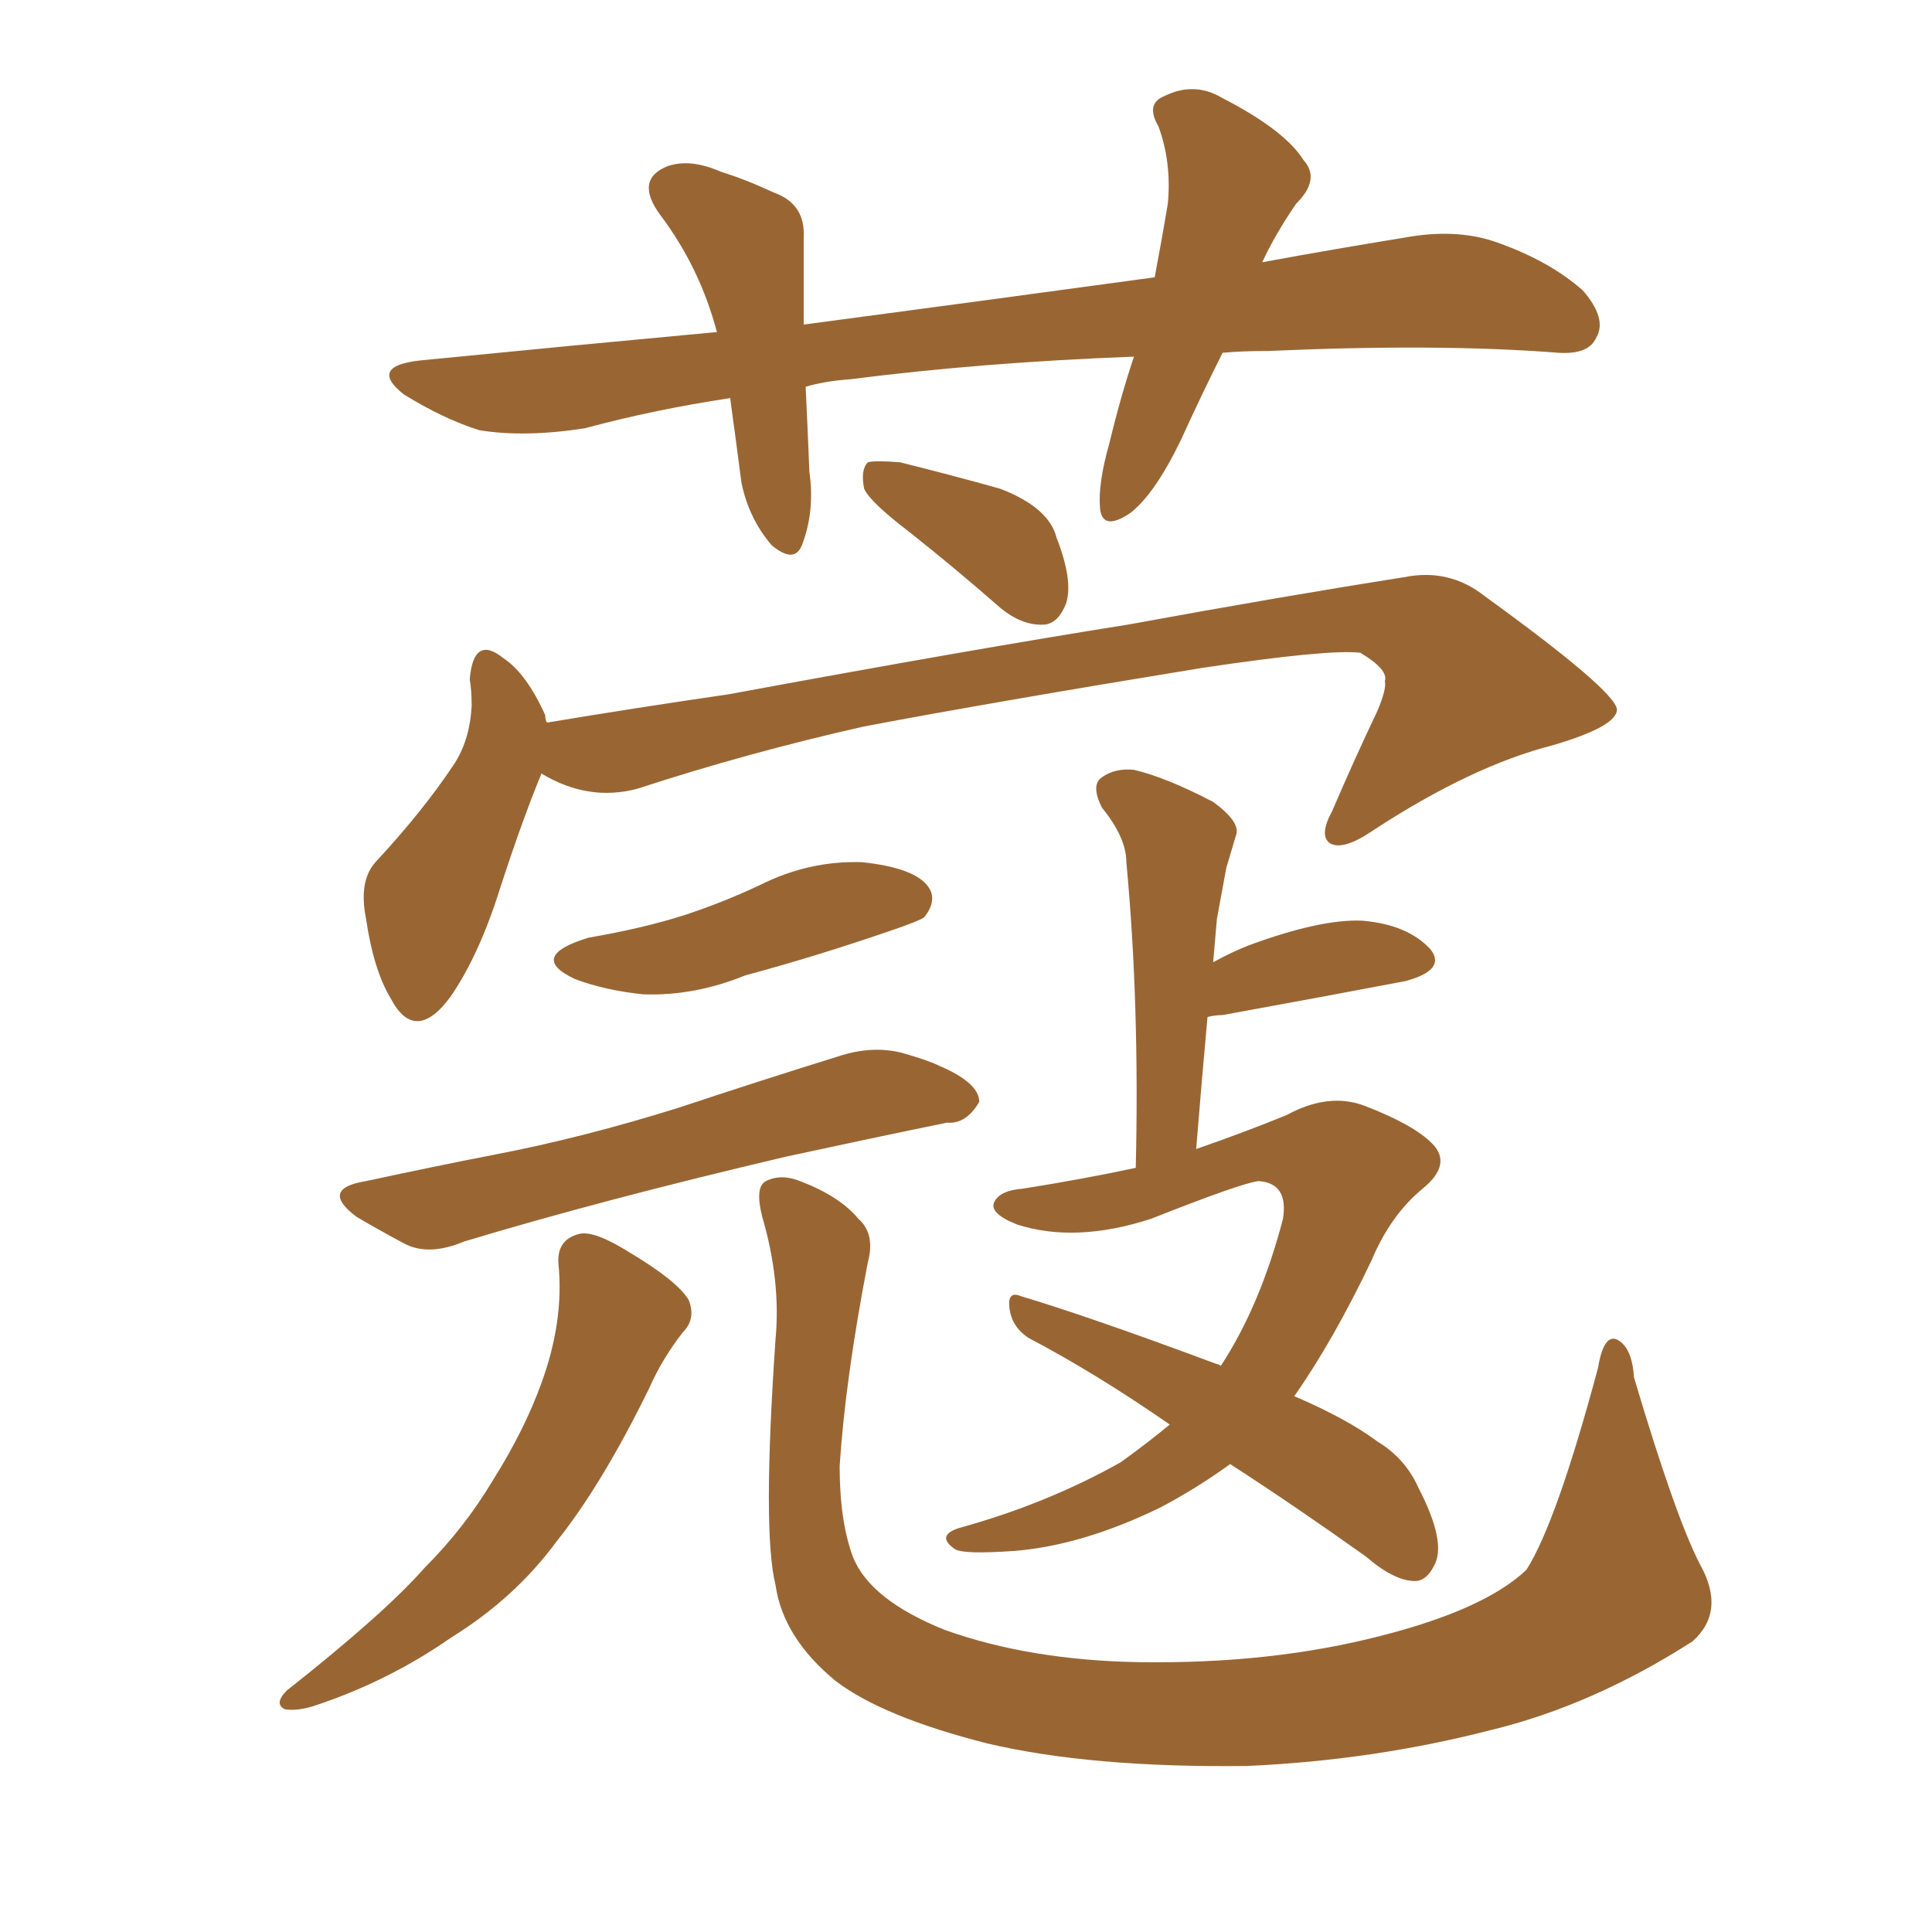 <svg xmlns="http://www.w3.org/2000/svg" xmlns:xlink="http://www.w3.org/1999/xlink" width="150" height="150"><path fill="#996633" padding="10" d="M94.92 27.39L94.92 27.39Q93.16 30.91 91.70 34.13L91.70 34.13Q89.65 38.38 87.74 39.84L87.74 39.84Q85.55 41.31 85.40 39.40L85.40 39.40Q85.25 37.50 86.13 34.42L86.13 34.42Q87.01 30.76 88.04 27.69L88.04 27.69Q76.32 28.13 66.06 29.44L66.06 29.44Q64.01 29.59 62.55 30.03L62.55 30.03Q62.70 33.11 62.84 36.62L62.84 36.62Q63.28 39.70 62.26 42.33L62.26 42.33Q61.67 43.80 59.91 42.33L59.91 42.33Q58.15 40.28 57.57 37.50L57.57 37.50Q57.13 34.13 56.69 30.91L56.69 30.91Q50.83 31.79 45.41 33.25L45.41 33.25Q40.72 33.98 37.21 33.40L37.21 33.40Q34.42 32.52 31.35 30.62L31.35 30.62Q28.56 28.42 32.67 27.98L32.67 27.98Q44.53 26.81 55.66 25.78L55.66 25.78Q54.35 20.80 51.27 16.70L51.27 16.70Q49.22 13.92 51.86 12.89L51.86 12.89Q53.61 12.30 55.96 13.33L55.96 13.33Q57.86 13.92 60.06 14.94L60.06 14.94Q62.55 15.82 62.40 18.46L62.40 18.46Q62.40 21.53 62.40 25.20L62.40 25.20Q76.76 23.29 89.65 21.53L89.65 21.53Q90.23 18.46 90.67 15.82L90.67 15.82Q90.97 12.60 89.94 9.81L89.94 9.81Q88.92 8.06 90.38 7.47L90.38 7.47Q92.72 6.30 94.92 7.62L94.92 7.62Q99.76 10.11 101.22 12.45L101.22 12.45Q102.54 13.92 100.63 15.82L100.63 15.82Q99.02 18.16 98.00 20.36L98.00 20.36Q103.56 19.34 108.98 18.46L108.98 18.46Q112.94 17.72 116.02 18.75L116.02 18.75Q120.26 20.21 122.90 22.56L122.90 22.56Q124.80 24.76 123.93 26.22L123.93 26.22Q123.34 27.54 121.00 27.39L121.00 27.39Q111.77 26.66 98.44 27.25L98.44 27.25Q96.39 27.25 94.92 27.39ZM70.61 41.31L70.61 41.31Q67.53 38.96 67.09 37.94L67.09 37.94Q66.80 36.47 67.38 35.89L67.38 35.89Q67.97 35.74 69.87 35.89L69.87 35.89Q73.97 36.91 77.64 37.94L77.64 37.94Q81.45 39.40 82.03 41.75L82.03 41.75Q83.35 45.12 82.76 46.88L82.76 46.88Q82.18 48.34 81.15 48.49L81.15 48.49Q79.39 48.63 77.64 47.17L77.64 47.17Q74.12 44.09 70.61 41.31ZM42.04 60.06L42.04 60.06Q40.58 63.57 38.82 68.99L38.82 68.99Q37.21 74.12 35.01 77.34L35.01 77.34Q32.23 81.15 30.32 77.49L30.32 77.49Q29.00 75.29 28.42 71.34L28.42 71.34Q27.83 68.41 29.15 66.94L29.15 66.94Q32.81 62.99 35.16 59.47L35.16 59.47Q36.47 57.57 36.62 54.79L36.62 54.79Q36.62 53.61 36.47 52.73L36.47 52.73Q36.77 49.22 39.11 51.12L39.11 51.12Q40.87 52.29 42.33 55.52L42.33 55.52Q42.33 55.96 42.48 56.10L42.48 56.10Q49.51 54.93 56.54 53.91L56.54 53.91Q75.59 50.39 87.60 48.49L87.60 48.49Q99.61 46.29 108.98 44.82L108.98 44.82Q112.50 44.09 115.28 46.29L115.28 46.29Q125.39 53.61 125.54 55.08L125.54 55.08Q125.54 56.40 120.56 57.86L120.56 57.86Q114.26 59.47 106.64 64.45L106.64 64.45Q104.30 66.06 103.27 65.48L103.27 65.48Q102.39 64.89 103.42 62.99L103.42 62.99Q105.18 58.89 106.93 55.22L106.93 55.22Q107.67 53.47 107.52 52.88L107.52 52.88Q107.81 52.00 105.62 50.68L105.62 50.68Q103.13 50.39 93.31 51.86L93.31 51.86Q77.20 54.49 67.09 56.40L67.09 56.40Q58.01 58.45 49.51 61.23L49.51 61.23Q45.70 62.26 42.04 60.06ZM45.70 72.80L45.70 72.80Q49.95 72.07 53.17 71.04L53.17 71.04Q56.25 70.02 59.03 68.70L59.03 68.70Q62.84 66.80 66.94 66.94L66.94 66.94Q71.04 67.38 72.07 68.85L72.07 68.85Q72.80 69.87 71.78 71.19L71.78 71.19Q71.48 71.48 68.85 72.36L68.85 72.36Q63.28 74.27 57.86 75.73L57.86 75.73Q53.91 77.34 49.95 77.20L49.95 77.20Q47.02 76.90 44.68 76.03L44.68 76.03Q40.87 74.27 45.70 72.80ZM28.42 91.70L28.42 91.70Q33.84 90.53 38.38 89.65L38.38 89.65Q45.26 88.33 52.73 85.99L52.73 85.99Q58.89 83.94 65.04 82.03L65.04 82.03Q67.68 81.15 70.02 81.74L70.02 81.74Q72.07 82.32 72.95 82.76L72.95 82.76Q76.03 84.08 76.03 85.55L76.03 85.55Q75 87.30 73.54 87.16L73.54 87.16Q67.82 88.33 61.08 89.79L61.08 89.79Q46.73 93.16 36.04 96.39L36.04 96.39Q33.25 97.56 31.35 96.53L31.35 96.53Q29.44 95.51 27.69 94.48L27.69 94.48Q24.76 92.29 28.42 91.70ZM43.36 98.14L43.36 98.14Q43.21 96.24 44.97 95.80L44.97 95.80Q46.14 95.51 48.93 97.27L48.93 97.27Q52.59 99.46 53.47 100.93L53.47 100.93Q54.05 102.39 53.03 103.42L53.03 103.42Q51.42 105.47 50.39 107.81L50.39 107.81Q46.73 115.28 43.21 119.68L43.21 119.68Q39.99 124.07 35.01 127.15L35.01 127.15Q30.18 130.52 24.46 132.42L24.46 132.42Q23.14 132.86 22.12 132.71L22.12 132.71Q21.24 132.28 22.27 131.25L22.27 131.25Q29.88 125.24 32.96 121.73L32.96 121.73Q36.04 118.65 38.23 114.99L38.23 114.99Q40.72 111.04 42.04 107.37L42.04 107.37Q43.80 102.54 43.36 98.14ZM131.98 121.44L131.98 121.44Q134.03 125.10 131.40 127.44L131.40 127.44Q123.63 132.42 115.72 134.33L115.72 134.33Q106.64 136.67 96.83 137.11L96.83 137.11Q84.67 137.26 76.61 135.35L76.61 135.35Q68.55 133.30 64.89 130.52L64.89 130.52Q60.79 127.15 60.21 123.05L60.21 123.05Q59.18 118.95 60.21 104.00L60.21 104.00Q60.64 99.46 59.18 94.48L59.18 94.48Q58.59 92.14 59.47 91.70L59.47 91.70Q60.64 91.11 62.11 91.70L62.11 91.70Q65.19 92.87 66.65 94.63L66.65 94.63Q67.97 95.80 67.38 98.00L67.38 98.00Q65.63 107.08 65.19 113.82L65.19 113.82Q65.19 118.07 66.21 120.85L66.21 120.85Q67.53 124.22 73.39 126.56L73.39 126.56Q79.98 128.91 88.48 129.05L88.48 129.05Q98.73 129.20 107.23 127.00L107.23 127.00Q115.28 124.95 118.51 121.88L118.51 121.88Q120.85 118.21 124.07 106.20L124.07 106.20Q124.51 103.56 125.54 104.00L125.54 104.00Q126.71 104.59 126.86 106.93L126.86 106.93Q130.08 117.77 131.98 121.44ZM90.82 110.60L90.82 110.60L90.82 110.60Q85.11 106.64 79.83 103.86L79.83 103.86Q78.52 102.98 78.37 101.51L78.37 101.51Q78.22 100.20 79.25 100.63L79.25 100.63Q84.67 102.25 94.48 105.91L94.48 105.91Q94.63 105.91 94.78 106.05L94.78 106.05Q97.85 101.37 99.61 94.63L99.61 94.63Q100.05 91.85 97.71 91.70L97.71 91.70Q96.39 91.85 89.36 94.63L89.36 94.63Q83.50 96.53 78.96 95.07L78.96 95.07Q76.76 94.19 77.20 93.31L77.20 93.31Q77.64 92.43 79.39 92.29L79.39 92.29Q84.08 91.55 88.18 90.67L88.18 90.67Q88.48 77.93 87.45 66.94L87.45 66.94Q87.45 65.04 85.55 62.70L85.55 62.70Q84.67 60.94 85.55 60.35L85.55 60.35Q86.57 59.62 88.04 59.77L88.04 59.77Q90.53 60.35 94.19 62.26L94.19 62.26Q96.39 63.87 95.95 64.89L95.95 64.89Q95.65 65.92 95.21 67.38L95.21 67.38Q94.92 68.99 94.48 71.34L94.48 71.34Q94.34 72.95 94.19 74.71L94.19 74.71Q95.51 73.97 96.97 73.39L96.97 73.39Q102.54 71.34 105.76 71.48L105.76 71.48Q109.28 71.78 111.04 73.68L111.04 73.68Q112.35 75.29 109.13 76.17L109.13 76.17Q102.98 77.34 94.92 78.81L94.92 78.81Q94.34 78.81 93.75 78.96L93.75 78.96Q93.31 83.79 92.87 89.21L92.87 89.21Q96.68 87.89 99.90 86.57L99.90 86.57Q103.13 84.81 105.91 85.84L105.91 85.84Q109.72 87.30 111.18 88.77L111.18 88.77Q112.79 90.38 110.45 92.29L110.45 92.29Q107.96 94.34 106.49 97.85L106.49 97.85Q103.56 104.00 100.49 108.40L100.49 108.40Q104.59 110.16 106.93 111.91L106.93 111.91Q109.13 113.23 110.16 115.58L110.16 115.58Q112.35 119.82 111.33 121.58L111.33 121.58Q110.74 122.75 109.86 122.75L109.86 122.75Q108.25 122.75 106.05 120.85L106.05 120.85Q100.49 116.89 95.51 113.67L95.51 113.67Q92.87 115.58 90.09 117.04L90.09 117.04Q84.08 119.97 78.81 120.41L78.81 120.41Q74.71 120.70 74.12 120.26L74.12 120.26Q72.66 119.24 74.41 118.65L74.41 118.65Q81.30 116.75 87.01 113.53L87.01 113.53Q89.06 112.06 90.82 110.60Z"/></svg>